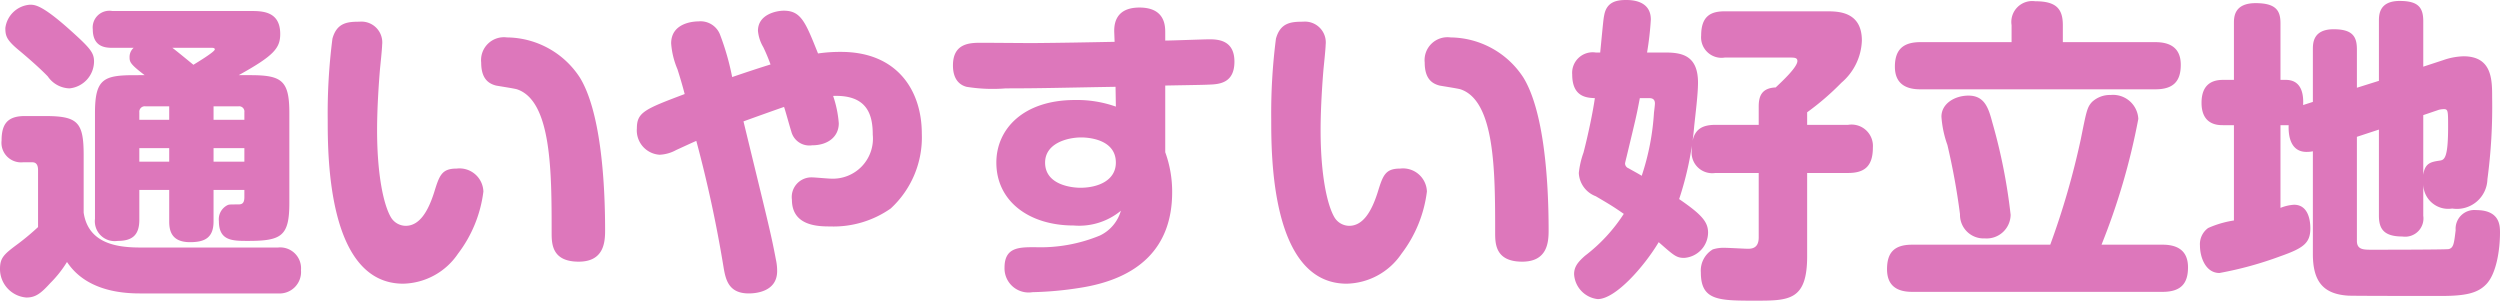 <svg xmlns="http://www.w3.org/2000/svg" width="158.98" height="19.12" viewBox="0 0 158.98 19.12"><defs><style>.a{fill:#d7b;}</style></defs><path class="a" d="M-70.96-12.44c-2,0-2.56.22-2.56,2.4V-3.3a1.262,1.262,0,0,0,1.44,1.4c.9,0,1.38-.34,1.38-1.34v-1.9h1.9v2c0,.58.14,1.32,1.32,1.32.92,0,1.5-.26,1.5-1.32v-2h1.96v.46c0,.42-.18.46-.4.46-.5,0-.56,0-.66.04a1,1,0,0,0-.56,1.02c0,1.26.86,1.26,1.86,1.26,2.14,0,2.62-.32,2.62-2.42v-5.72c0-2.06-.48-2.4-2.48-2.4h-.74c2.24-1.24,2.64-1.72,2.64-2.62,0-1.46-1.16-1.46-1.9-1.46h-8.78a1.061,1.061,0,0,0-1.24,1.16c0,1.14.82,1.18,1.24,1.18h1.36a.771.771,0,0,0-.26.6c0,.3.04.44.96,1.14Zm.26,2.84v-.48a.347.347,0,0,1,.38-.38h1.52v.86Zm4.72-.86h1.6a.333.333,0,0,1,.36.38v.48h-1.96ZM-68.8-6.94h-1.9V-7.8h1.9Zm4.78,0h-1.96V-7.8h1.96Zm-2.08-7.24c.06,0,.2,0,.2.1,0,.16-1.14.84-1.36.98-.1-.08-1.02-.84-1.34-1.08Zm-13.12-1.26c0,.52.08.78.94,1.48.5.42,1.24,1.06,1.76,1.6a1.728,1.728,0,0,0,1.38.76,1.732,1.732,0,0,0,1.56-1.7c0-.54-.2-.82-1.4-1.9-1.9-1.72-2.36-1.72-2.68-1.72A1.7,1.7,0,0,0-79.22-15.44Zm8.6,13.96c-1.4,0-3.32-.2-3.62-2.22V-7.36c0-2.1-.38-2.48-2.46-2.48h-1.28c-1.1,0-1.48.5-1.48,1.56A1.246,1.246,0,0,0-78.1-6.9h.6c.36,0,.36.38.36.52v3.6a15.944,15.944,0,0,1-1.24,1.04c-.92.68-1.18.9-1.18,1.62A1.816,1.816,0,0,0-77.88,1.7c.58,0,.92-.26,1.52-.92A7.17,7.17,0,0,0-75.3-.56c.36.52,1.42,2,4.62,2h8.8A1.367,1.367,0,0,0-60.42-.04a1.328,1.328,0,0,0-1.46-1.44ZM-56.7-15.84c-.76,0-1.44.06-1.72,1.08a37.248,37.248,0,0,0-.3,5.14c0,2.34,0,10.44,4.8,10.44a4.314,4.314,0,0,0,3.48-1.9,8.185,8.185,0,0,0,1.62-3.96,1.521,1.521,0,0,0-1.7-1.46c-.96,0-1.1.44-1.44,1.54-.38,1.18-.92,2.1-1.8,2.1a1.108,1.108,0,0,1-.94-.54c-.46-.78-.88-2.68-.88-5.54,0-1.48.12-3.12.18-3.84.02-.22.14-1.34.14-1.58A1.324,1.324,0,0,0-56.7-15.84ZM-42.76-.58c1.62,0,1.68-1.26,1.68-2,0-3.34-.32-7.6-1.6-9.7a5.589,5.589,0,0,0-4.64-2.56,1.455,1.455,0,0,0-1.64,1.6c0,1.04.48,1.34.94,1.46.2.04,1.14.18,1.34.24,2.2.74,2.2,5.26,2.2,9.1C-44.48-1.74-44.48-.58-42.76-.58ZM-32.28-9.5c.54-.2,2.28-.82,2.58-.92.08.22.38,1.32.46,1.56a1.183,1.183,0,0,0,1.32.88c1,0,1.7-.54,1.7-1.4a7.006,7.006,0,0,0-.36-1.74c2.16-.08,2.52,1.18,2.52,2.46a2.547,2.547,0,0,1-2.66,2.8c-.18,0-1.02-.08-1.2-.08A1.25,1.25,0,0,0-29.2-4.52c0,1.66,1.64,1.7,2.42,1.7a6.344,6.344,0,0,0,3.86-1.14,6.147,6.147,0,0,0,1.98-4.76c0-2.72-1.54-5.2-5.14-5.2a9.706,9.706,0,0,0-1.46.1c-.8-2-1.08-2.72-2.18-2.72-.44,0-1.64.22-1.64,1.28a2.47,2.47,0,0,0,.34,1.04,11.493,11.493,0,0,1,.46,1.1c-.72.22-1.62.52-2.44.8a16.38,16.38,0,0,0-.78-2.72,1.328,1.328,0,0,0-1.36-.82c-.16,0-1.74.02-1.74,1.4a5.124,5.124,0,0,0,.4,1.64c.16.5.32,1.04.46,1.58-2.54.96-3.04,1.16-3.04,2.18a1.55,1.55,0,0,0,1.44,1.68,2.384,2.384,0,0,0,1.06-.3c.18-.08,1.08-.5,1.28-.58A81.119,81.119,0,0,1-33.56-.3c.14.86.32,1.74,1.62,1.74.38,0,1.8-.08,1.8-1.42a3.317,3.317,0,0,0-.08-.74C-30.54-2.42-30.76-3.24-32.28-9.5Zm26.82-2.28c2.16-.04,2.4-.04,2.8-.06.68-.02,1.6-.12,1.6-1.46,0-1.28-.9-1.42-1.56-1.42-.42,0-2.4.08-2.84.08v-.5c0-.42,0-1.6-1.64-1.6s-1.62,1.22-1.6,1.64l.02.54c-2.16.04-3.04.06-5.2.08-.48,0-2.76-.02-3.28-.02-.72,0-1.8.02-1.8,1.44,0,1.02.56,1.28.86,1.36a10.371,10.371,0,0,0,2.5.1c2.18,0,3.44-.04,6.98-.1l.02,1.26a7.366,7.366,0,0,0-2.6-.42c-3.28,0-5,1.84-5,3.98,0,2.44,2.06,4,4.92,4a4.169,4.169,0,0,0,3-.94A2.506,2.506,0,0,1-9.62-2.24a9.9,9.9,0,0,1-4.12.74c-1.02,0-1.94,0-1.94,1.3A1.532,1.532,0,0,0-13.9,1.36a21.971,21.971,0,0,0,3.04-.28C-7.16.5-5.02-1.46-5.02-5a7.347,7.347,0,0,0-.44-2.54Zm-5.4,6.5c-.5,0-2.24-.16-2.24-1.6,0-1.22,1.4-1.6,2.3-1.6.32,0,2.2.06,2.2,1.6C-8.6-5.74-9.74-5.28-10.86-5.28ZM3.3-15.84c-.76,0-1.44.06-1.72,1.08a37.248,37.248,0,0,0-.3,5.14c0,2.34,0,10.44,4.8,10.44a4.314,4.314,0,0,0,3.48-1.9,8.185,8.185,0,0,0,1.62-3.96A1.521,1.521,0,0,0,9.48-6.5c-.96,0-1.1.44-1.44,1.54-.38,1.18-.92,2.1-1.8,2.1A1.108,1.108,0,0,1,5.3-3.4c-.46-.78-.88-2.68-.88-5.54,0-1.48.12-3.12.18-3.84.02-.22.14-1.34.14-1.58A1.324,1.324,0,0,0,3.3-15.84ZM17.24-.58c1.62,0,1.68-1.26,1.68-2,0-3.34-.32-7.6-1.6-9.7a5.589,5.589,0,0,0-4.64-2.56,1.455,1.455,0,0,0-1.64,1.6c0,1.04.48,1.34.94,1.46.2.04,1.14.18,1.34.24,2.2.74,2.2,5.26,2.2,9.1C15.52-1.74,15.52-.58,17.24-.58Zm7.94-13.3a19.494,19.494,0,0,0,.24-2.1c0-1.24-1.28-1.24-1.58-1.24-.6,0-1.22.12-1.38.94-.06.3-.06.36-.26,2.4h-.28a1.306,1.306,0,0,0-1.5,1.4c0,1.44.94,1.48,1.44,1.5-.12.86-.42,2.3-.72,3.46a5.538,5.538,0,0,0-.3,1.3,1.663,1.663,0,0,0,1.08,1.48c.88.52,1.06.62,1.78,1.12A10.511,10.511,0,0,1,21.24-.96c-.48.42-.7.72-.7,1.18a1.692,1.692,0,0,0,1.5,1.58c1.14,0,2.96-2.08,3.88-3.62.96.84,1.12,1,1.62,1a1.629,1.629,0,0,0,1.52-1.6c0-.68-.38-1.14-1.84-2.14a20.281,20.281,0,0,0,.96-4.66c.08-.76.24-2.02.24-2.74,0-1.7-.98-1.92-2.06-1.92Zm.14,2.9c.18,0,.36.06.36.34,0,.1-.04.42-.06.58a15.663,15.663,0,0,1-.78,4.02c-.22-.14-.6-.34-.84-.48a.336.336,0,0,1-.22-.3c0-.04.08-.36.1-.44.6-2.5.62-2.56.84-3.72ZM35.36-6.22h2.6c1,0,1.58-.38,1.58-1.62a1.359,1.359,0,0,0-1.58-1.44h-2.6v-.8a16.748,16.748,0,0,0,2.18-1.88,3.681,3.681,0,0,0,1.3-2.68c0-1.86-1.52-1.86-2.26-1.86H30.12c-.84,0-1.5.26-1.5,1.54a1.3,1.3,0,0,0,1.5,1.4h4.1c.32,0,.52,0,.52.22,0,.4-1,1.32-1.38,1.68-.94.04-1.08.62-1.08,1.22v1.16H29.52c-.94,0-1.5.36-1.5,1.62a1.311,1.311,0,0,0,1.5,1.44h2.76v4.1c0,.66-.4.72-.68.72-.2,0-1.22-.06-1.46-.06a2.258,2.258,0,0,0-.78.1A1.567,1.567,0,0,0,28.6.1c0,1.8,1.12,1.8,3.5,1.8,2.12,0,3.26-.02,3.26-2.82Zm16.26-8.32v-1.08c0-1.06-.44-1.52-1.76-1.52a1.329,1.329,0,0,0-1.5,1.52v1.08h-5.8c-1.12,0-1.62.5-1.62,1.56,0,1.22.88,1.44,1.62,1.44H57.5c1.16,0,1.62-.52,1.62-1.56,0-1.14-.76-1.44-1.62-1.44Zm-6,3.4c-.86,0-1.72.5-1.72,1.34A6.623,6.623,0,0,0,44.28-8a43.273,43.273,0,0,1,.8,4.4,1.5,1.5,0,0,0,1.58,1.54,1.524,1.524,0,0,0,1.64-1.5,35.516,35.516,0,0,0-1.16-5.86C46.9-10.32,46.66-11.14,45.62-11.14Zm8.46,9.48a42.557,42.557,0,0,0,2.34-8,1.61,1.61,0,0,0-1.76-1.52,1.666,1.666,0,0,0-1.18.44c-.32.34-.36.6-.72,2.38a50.121,50.121,0,0,1-1.94,6.7H42.04c-1.16,0-1.6.52-1.6,1.56,0,1.12.72,1.44,1.6,1.44H57.96c1.18,0,1.62-.54,1.62-1.56,0-1.12-.74-1.44-1.62-1.44ZM66.9-10.54c.02-.42.04-1.6-1.1-1.6h-.34v-3.6c0-.78-.26-1.28-1.58-1.28-1.38,0-1.38.9-1.38,1.28v3.6h-.7c-.68,0-1.36.28-1.36,1.46,0,1.42,1.06,1.42,1.36,1.42h.7V-3.2a6.376,6.376,0,0,0-1.64.48,1.267,1.267,0,0,0-.52,1.12c0,.74.36,1.74,1.24,1.74A22.938,22.938,0,0,0,65.44-.92c1.48-.52,1.92-.84,1.92-1.78,0-.44-.1-1.5-1.04-1.5a2.746,2.746,0,0,0-.86.2V-9.26h.52c-.02.52.04,1.7,1.14,1.7a1.9,1.9,0,0,0,.4-.04v6.54c0,1.76.68,2.54,2.24,2.64.24.02,5.14.02,5.92.02,1.48,0,2.26-.16,2.8-.68.74-.68.94-2.36.94-3.34,0-.44,0-1.44-1.52-1.44a1.189,1.189,0,0,0-1.3,1.28c-.1.8-.12,1.12-.44,1.2-.18.04-4.64.04-4.9.04-.52,0-.94,0-.94-.56V-8.52l1.4-.46V-3.5c0,.86.34,1.32,1.5,1.32A1.162,1.162,0,0,0,74.54-3.5V-5.54a1.587,1.587,0,0,0,1.84,1.58,1.939,1.939,0,0,0,2.24-1.86,34.651,34.651,0,0,0,.3-5.22c0-1.1,0-2.6-1.82-2.6a4.218,4.218,0,0,0-1.28.24l-1.28.42v-2.9c0-.88-.34-1.28-1.5-1.28-1.32,0-1.32.9-1.32,1.28v3.8l-1.4.44v-2.44c0-.82-.28-1.28-1.48-1.28-1.32,0-1.32.9-1.32,1.28v3.34Zm8.64.3a1.544,1.544,0,0,1,.3-.04c.28,0,.28.1.28,1.14,0,2.08-.26,2.1-.58,2.14-.52.08-.9.16-1,.9V-9.9Z" transform="translate(79.56 17.22)"/></svg>